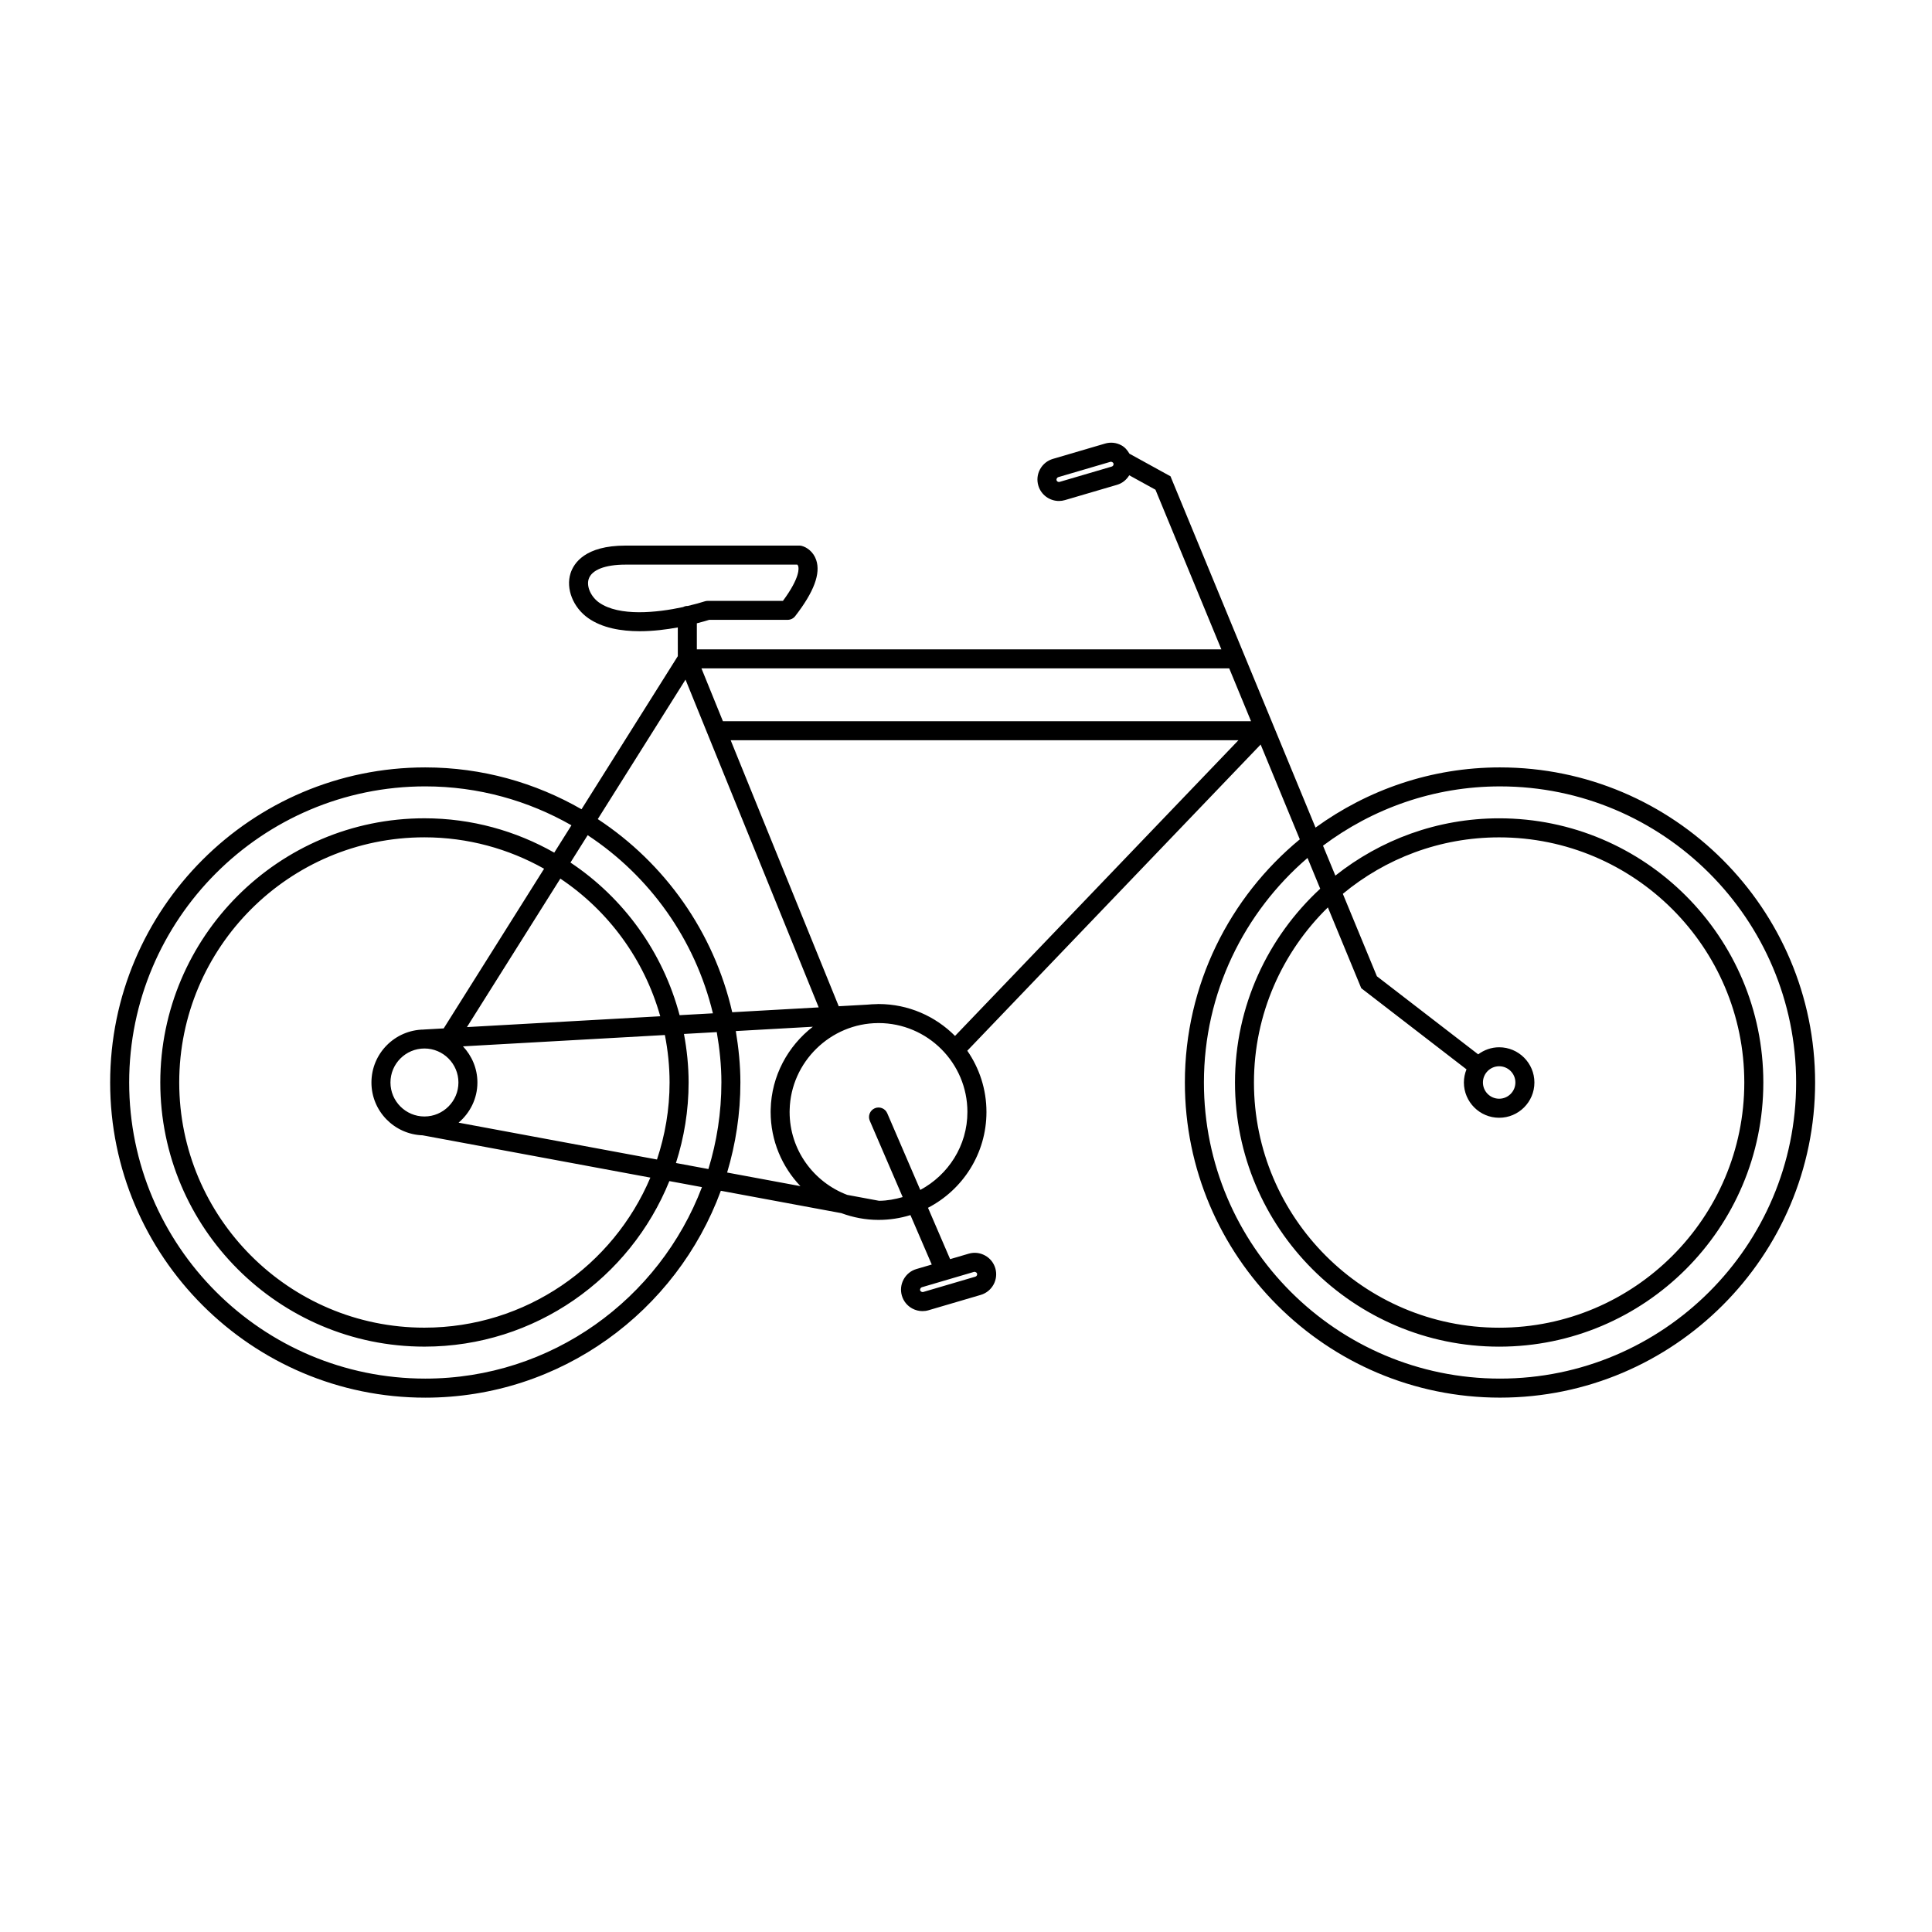 <?xml version="1.0" encoding="UTF-8"?>
<!-- The Best Svg Icon site in the world: iconSvg.co, Visit us! https://iconsvg.co -->
<svg fill="#000000" width="800px" height="800px" version="1.1" viewBox="144 144 512 512" xmlns="http://www.w3.org/2000/svg">
 <path d="m541.52 347.37c-18.27 0-35.125 5.965-48.891 15.949l-38.098-92.273-0.332-0.82-10.887-5.992c-0.516-0.902-1.184-1.707-2.125-2.215-1.336-0.734-2.875-0.898-4.328-0.469l-13.836 4.062c-1.457 0.43-2.66 1.402-3.391 2.734-0.734 1.34-0.898 2.875-0.469 4.328 0.73 2.481 3.004 4.09 5.465 4.09 0.523 0 1.062-0.074 1.594-0.23l13.836-4.062c1.406-0.414 2.492-1.352 3.203-2.516l6.949 3.824 17.461 42.301h-139v-6.898c1.523-0.387 2.695-0.734 3.269-0.918h20.793c0.777 0 1.516-0.359 1.996-0.973 4.973-6.418 6.801-11.289 5.57-14.898-0.75-2.207-2.523-3.387-3.82-3.723-0.207-0.055-0.418-0.082-0.637-0.082h-46.098c-10.637 0-13.684 4.613-14.551 7.359-1.285 4.062 0.684 9.047 4.691 11.859 3.715 2.613 8.707 3.473 13.652 3.473 3.559 0 7.059-0.449 10.09-1.004l0.004 7.606-25.52 40.578c-12.223-7.019-26.336-11.09-41.406-11.09-46.047 0-83.512 37.465-83.512 83.512s37.469 83.512 83.512 83.512c35.961 0 66.594-22.895 78.328-54.828l31.938 5.93c3.078 1.133 6.387 1.789 9.855 1.789 2.941 0 5.777-0.449 8.453-1.273l5.648 13.105-4.055 1.188c-1.457 0.422-2.656 1.395-3.391 2.734-0.73 1.34-0.898 2.875-0.469 4.332 0.43 1.457 1.395 2.656 2.731 3.387 0.855 0.465 1.785 0.699 2.727 0.699 0.535 0 1.078-0.074 1.602-0.23l13.84-4.066c3.012-0.887 4.742-4.055 3.859-7.062-0.43-1.457-1.395-2.66-2.734-3.387-1.34-0.734-2.875-0.902-4.328-0.469l-4.914 1.441-5.863-13.609c9.191-4.762 15.492-14.344 15.492-25.387 0-6.027-1.883-11.617-5.078-16.234l77.742-81.145 10.375 25.125c-18.586 15.332-30.457 38.527-30.457 64.441 0 46.047 37.465 83.512 83.508 83.512s83.512-37.465 83.512-83.512-37.465-83.504-83.508-83.504zm-102.88-79.73-13.836 4.066c-0.332 0.105-0.711-0.102-0.812-0.441-0.086-0.297 0.145-0.727 0.441-0.812l13.836-4.066c0.047-0.012 0.09-0.016 0.137-0.016 0.277 0 0.605 0.207 0.676 0.453 0.105 0.344-0.102 0.715-0.441 0.816zm-135.86 36.055c-2.176-1.531-3.402-4.262-2.781-6.219 0.77-2.445 4.324-3.844 9.75-3.844h45.551c0.074 0.074 0.172 0.211 0.23 0.395 0.152 0.441 0.625 2.898-4.047 9.211h-19.938c-0.273 0-0.535 0.047-0.789 0.125-1.113 0.367-2.731 0.805-4.543 1.234-0.02 0-0.039-0.016-0.059-0.016-0.414 0-0.785 0.121-1.129 0.297-6.961 1.504-16.949 2.539-22.246-1.184zm99.336 177.37c0.047-0.012 0.09-0.016 0.137-0.016 0.277 0 0.605 0.207 0.68 0.465 0.102 0.336-0.105 0.711-0.441 0.812l-13.84 4.066c-0.309 0.082-0.73-0.145-0.812-0.441-0.086-0.297 0.145-0.727 0.441-0.812zm67.641-159.94 5.785 14.012h-139.96l-5.691-14.012zm-144.09 2.977 35.293 86.867-22.914 1.285c-4.875-21.305-17.891-39.523-35.629-51.184zm9.508 106.77c0 7.981-1.215 15.68-3.441 22.938l-8.602-1.598c2.16-6.734 3.356-13.898 3.356-21.34 0-4.398-0.457-8.688-1.234-12.863l8.695-0.488c0.75 4.356 1.227 8.797 1.227 13.352zm-78.695 9.008c-4.961 0-9.004-4.039-9.004-9.008s4.039-9.008 9.004-9.008c4.969 0 9.008 4.039 9.008 9.008s-4.043 9.008-9.008 9.008zm5.102-23.34-5.25 0.293v0.012c-7.68 0.082-13.898 6.332-13.898 14.031 0 7.586 6.055 13.75 13.582 13.996v0.004l60.336 11.203c-9.863 23.34-32.988 39.766-59.883 39.766-35.824 0-64.973-29.145-64.973-64.973 0-35.824 29.145-64.973 64.973-64.973 11.516 0 22.328 3.043 31.719 8.324zm30.914-39.699c12.723 8.508 22.234 21.398 26.477 36.48l-51.227 2.871zm-26.965 64.676c3.027-2.578 4.988-6.367 4.988-10.645 0-3.707-1.473-7.062-3.828-9.578l53.508-3.004c0.801 4.07 1.246 8.273 1.246 12.582 0 7.133-1.199 13.984-3.336 20.41zm58.57-28.484c-4.43-16.758-14.855-31.086-28.922-40.449l4.559-7.25c16.395 10.801 28.461 27.578 33.188 47.207zm-67.395 96.312c-43.273 0-78.473-35.199-78.473-78.473 0-43.273 35.199-78.473 78.473-78.473 14.086 0 27.293 3.785 38.734 10.312l-4.559 7.25c-10.172-5.769-21.895-9.105-34.395-9.105-38.602 0-70.008 31.406-70.008 70.008 0 38.602 31.406 70.008 70.008 70.008 29.355 0 54.512-18.188 64.902-43.871l8.637 1.602c-11.258 29.613-39.832 50.742-73.32 50.742zm82.293-92.102 20.41-1.145c-6.602 5.113-10.965 13.02-11.168 21.891l-0.012 0.684c0 7.621 3.012 14.539 7.891 19.668l-19.422-3.606c2.262-7.566 3.516-15.566 3.516-23.859-0.004-4.652-0.48-9.188-1.215-13.633zm48.887 42.102-8.758-20.324c-0.543-1.281-2.039-1.863-3.309-1.316-1.273 0.551-1.863 2.031-1.316 3.309l8.715 20.227c-2 0.57-4.07 0.969-6.254 0.984l-8.438-1.566c-8.898-3.371-15.27-11.91-15.27-21.977l0.012-0.57c0.293-12.652 10.82-22.945 23.477-22.984l0.09-0.004c12.977 0.012 23.539 10.574 23.539 23.555 0.004 8.969-5.09 16.688-12.488 20.668zm-11.066-49.266c-0.051 0-0.098 0.004-0.141 0.004l-0.406 0.023c-0.82 0.016-1.637 0.051-2.438 0.137l-7.562 0.422-28.637-70.492h134.56l-75.102 78.363c-5.184-5.215-12.359-8.457-20.277-8.457zm164.7 99.266c-43.266 0-78.469-35.199-78.469-78.473 0-23.789 10.68-45.102 27.453-59.504l3.367 8.152c-13.852 12.801-22.586 31.051-22.586 51.352 0 38.605 31.402 70.008 70.008 70.008s70.008-31.406 70.008-70.008c0-38.602-31.406-70.008-70.008-70.008-16.398 0-31.465 5.707-43.41 15.184l-3.273-7.93c13.105-9.82 29.312-15.715 46.91-15.715 43.273 0 78.473 35.199 78.473 78.473s-35.199 78.469-78.473 78.469zm-0.227-82.773c2.371 0 4.301 1.93 4.301 4.301s-1.934 4.301-4.301 4.301-4.301-1.93-4.301-4.301 1.93-4.301 4.301-4.301zm0 13.648c5.148 0 9.34-4.191 9.34-9.34 0-5.148-4.191-9.34-9.34-9.34-2.09 0-3.996 0.715-5.559 1.875l-26.844-20.695-9.023-21.844c11.254-9.336 25.688-14.965 41.418-14.965 35.824 0 64.973 29.145 64.973 64.973 0 35.824-29.145 64.973-64.973 64.973-35.82 0-64.973-29.145-64.973-64.973 0-18.172 7.523-34.605 19.59-46.41l8.844 21.41 27.891 21.508c-0.438 1.078-0.691 2.254-0.691 3.488 0.008 5.148 4.195 9.34 9.348 9.34z"/>
</svg>